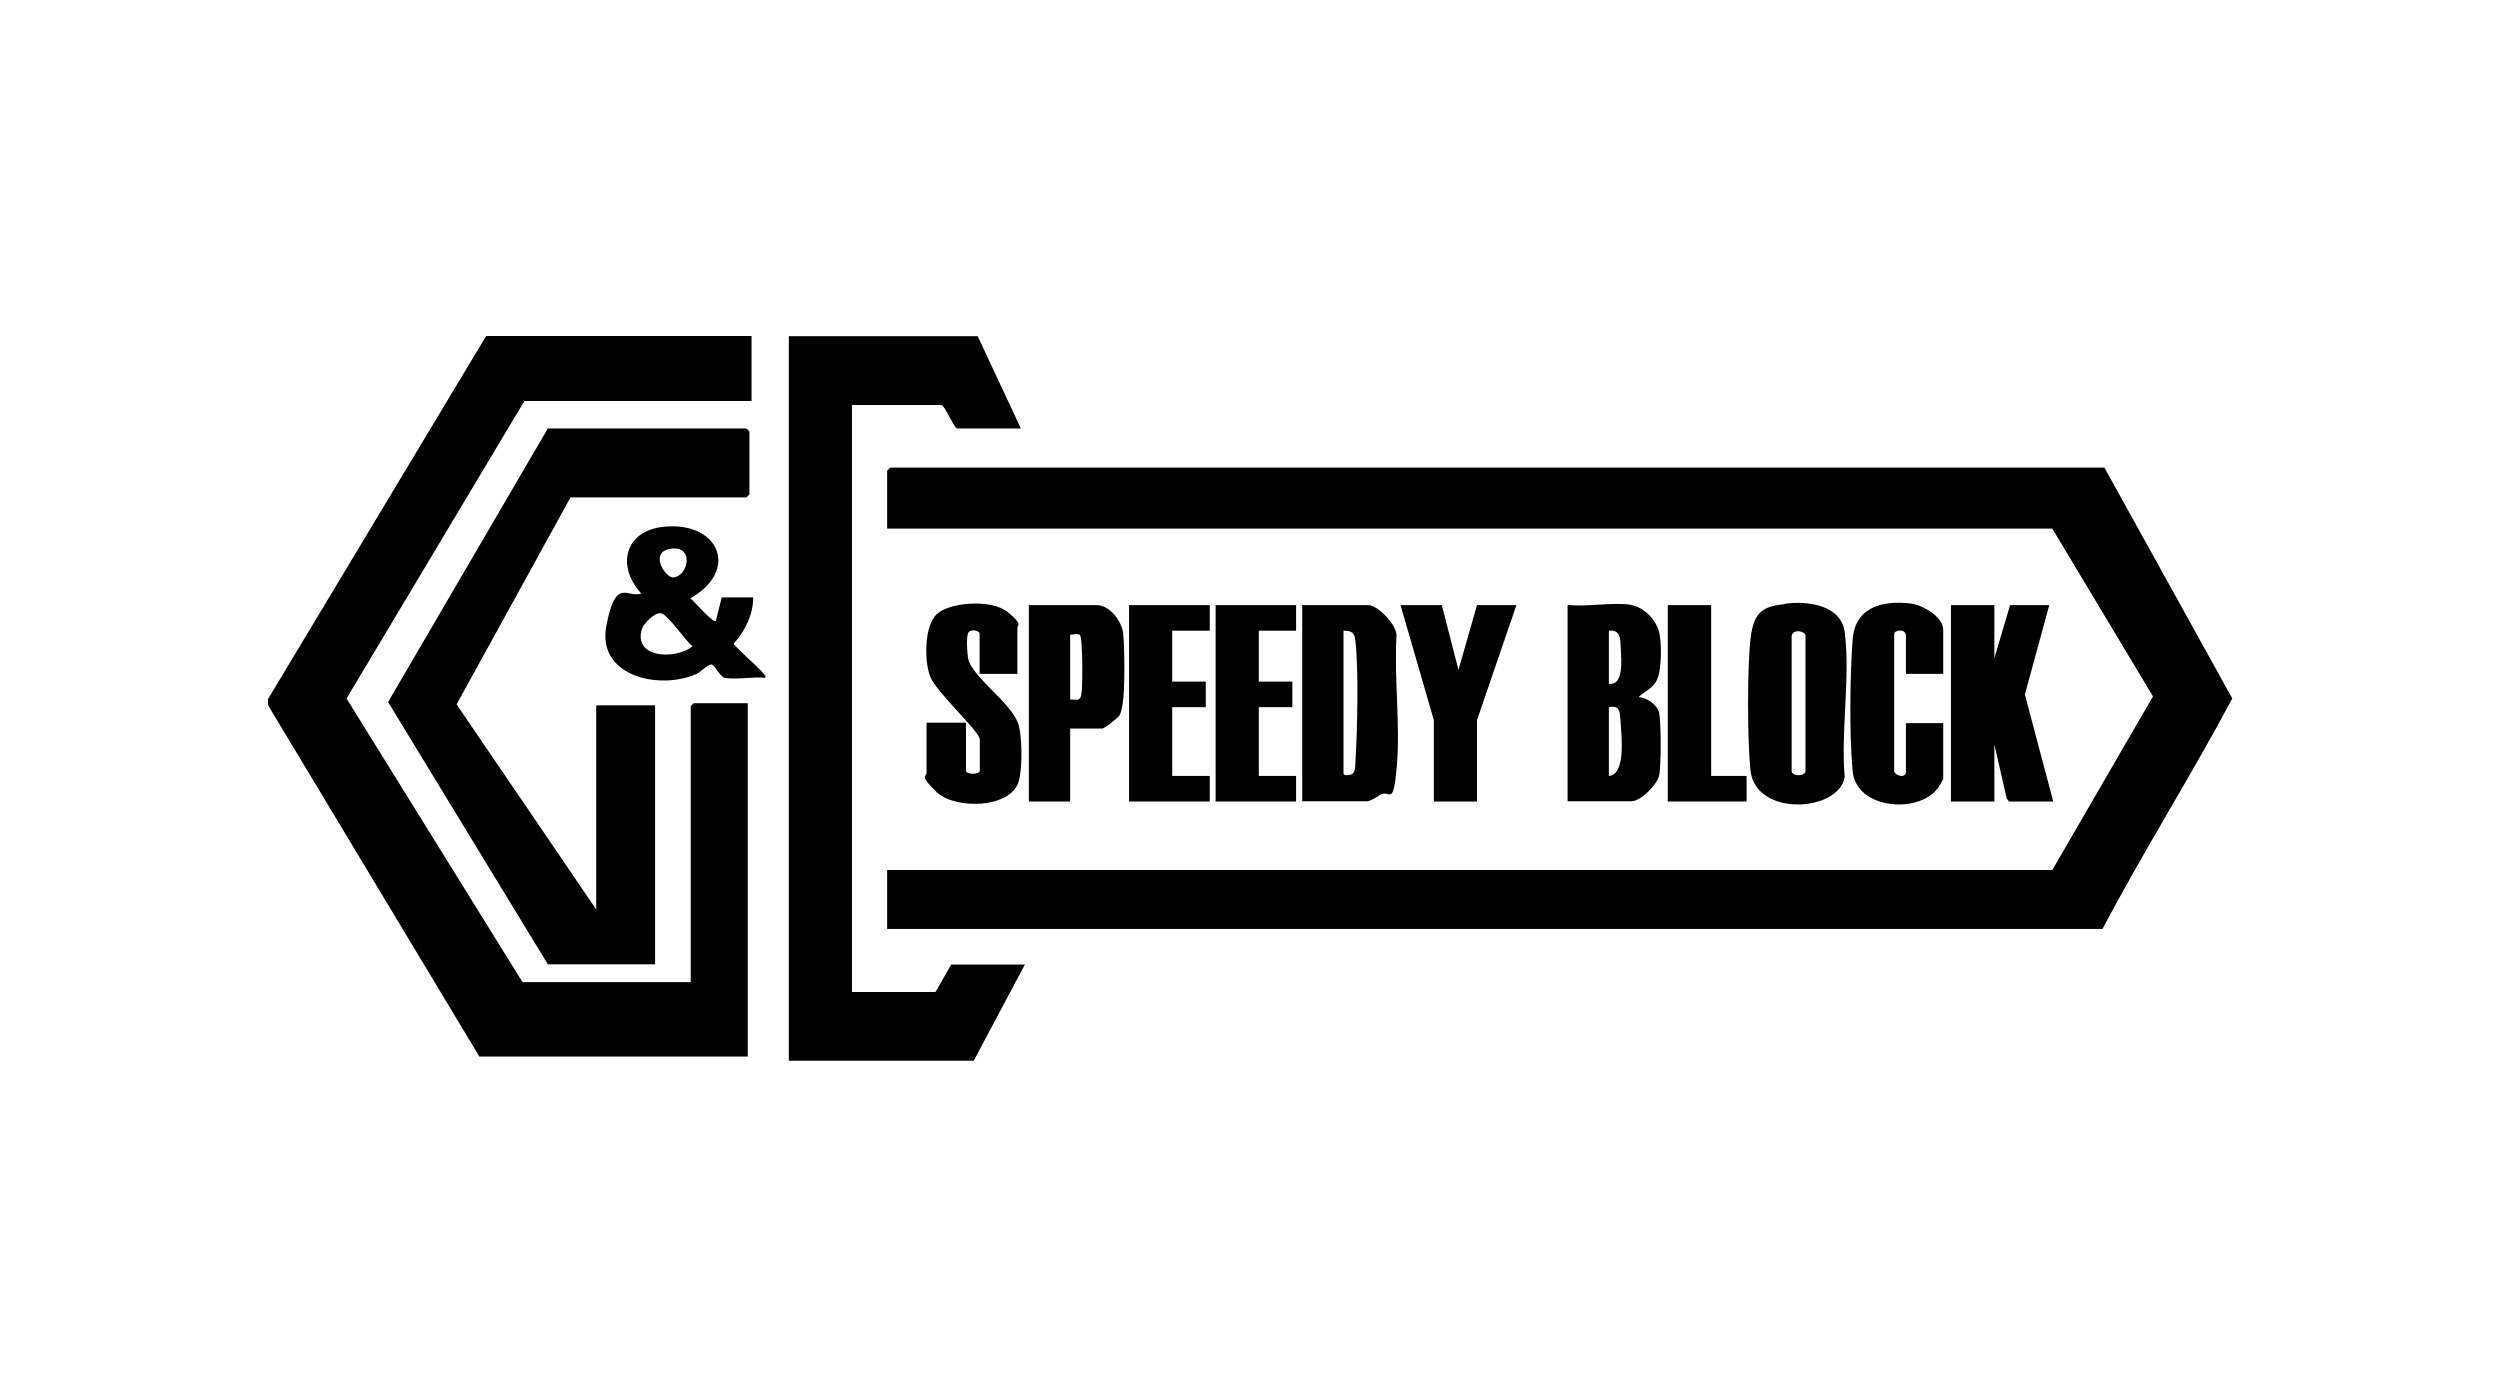 <?xml version="1.0" encoding="UTF-8"?>
<svg id="Livello_1" xmlns="http://www.w3.org/2000/svg" version="1.1" viewBox="0 0 1065.5 595.3">
  <!-- Generator: Adobe Illustrator 30.0.0, SVG Export Plug-In . SVG Version: 2.1.1 Build 123)  -->
  <path d="M320.3,143.3v27.6h-96.8l-75.8,126.8,75,120.9h71.7v-117.6c0,0,1.2-1.3,1.3-1.3h23v150.6h-114.4l-90.1-149.8v-2.5l93-154.8h113.1Z"/>
  <path d="M416.7,143.3l18.4,39.3h-27.2c-1.2,0-5.3-10-6.7-10h-38.1v250.2h35.6l6.7-11.7h31.4l-21.8,41h-78.8V143.3h80.5Z"/>
  <path d="M896.9,199.3l54.5,98.4c-17.6,33-37.8,65-55.3,98.2H378.1v-25.1h496.6l42.9-74-42.9-71.5h-496.6v-24.7c0,0,1.2-1.3,1.3-1.3h517.5Z"/>
  <path d="M243.2,211.9l-48.6,88.3,59.5,87.4v-87h25.1v110.4h-45.7l-68.1-111.8,68.1-116.6h84.6c0,0,1.3,1.2,1.3,1.3v26.8c0,0-1.2,1.3-1.3,1.3h-75Z"/>
  <path d="M555,341.6v-83.7h28.1c4.1,0,12.2,8.4,12.1,13-1.1,18.1,1.7,38.2.1,56s-2.9,9.1-7.3,12-5.4,2.6-5.7,2.6h-27.2ZM572.6,268.8v60.7c0,1.5,3.3.8,4,.2,1.1-1,1-3.7,1.1-5.2.8-13.6,1.4-37.9,0-51.1-.4-3.5-1.2-4.6-5-4.6Z"/>
  <polygon points="850 257.9 850 280.5 856.7 257.9 873.4 257.9 863 296 875.1 341.6 856.2 341.6 855.2 340.1 850 317.3 850 341.6 831.5 341.6 831.5 257.9 850 257.9"/>
  <path d="M695.3,257.9c5.6.9,11,6.8,12,12.3s.6,13.8-.4,17.6c-1.4,5.3-5.1,6.1-8.6,9.3,3.6.2,7.9,3.1,8.8,6.7s.9,23.2,0,26.8c-1,4-7.8,10.9-11.8,10.9h-27.2v-83.7c8.2,1,19.4-1.3,27.2,0ZM685.7,268.8v22.6c6.4,1,5.3-10.3,5.1-14.7s0-8.4-5.1-7.9ZM685.7,330.7c7-.5,5.5-15.9,5.1-21.4s0-9-5.1-7.9v29.3Z"/>
  <path d="M760.9,257.3c9.3-1.3,23.7.5,25.3,12,2.5,18.7-1.7,42.6,0,61.8-2.3,14.9-37.7,17.3-40.1-2.5-1.4-11.7-1.5-45.8.1-57.4s6.3-12.7,14.7-13.8ZM763.6,270.9v57.7c0,2.4,5.9,2.4,5.9,0v-57.7c0-1.8-5-3.1-5.9,0Z"/>
  <path d="M433.4,287.2h-15.9v-17.2c0-1.1-3.5-2.1-4.7-.5s-.5,9.4-.2,11.1c1.6,7.9,17.6,18.2,21.2,27.4,2,5.2,2,20.1.3,25.3-3.8,11.5-27.3,11.6-34.9,4.3s-4.3-6.5-4.3-8.3v-21.3h16.8v20.5c0,1.7,5.9,1.7,5.9,0v-13.4c0-3.2-18.5-20.1-21.1-26.6s-2.7-21.7,2.8-26.8,23.3-6.4,30.1-.9,4.2,5.5,4.2,6.7v19.7Z"/>
  <path d="M309,288.9c-2.2-.4-4.4-5.7-5.9-5.7s-4.6,3.3-6,3.9c-15.5,7.2-42.7,1.4-38.7-20.2s9.3-11.6,14.9-14c-10.7-11.6-7.1-26.7,9.6-28.4,23.5-2.4,32.5,18.6,11.3,30.5,1.7,1.2,9.5,10.6,10.9,9.6l2.5-10h13.4c.1,7.1-3.5,14.5-8.3,19.7,0,.9,10.5,10.1,12.1,12.1s1.6,1.1,1.3,2.5c-5.2-.6-12.2.9-17.2,0ZM286.5,233.8c-10.5,1-2.9,12.6.5,12.3,6.2-.5,9-13.2-.5-12.3ZM295.1,275.5c-2.7-2.3-10.5-13.4-13.2-14.1s-7.6,4.4-8.3,6.6c-3.9,12.6,14.2,13.2,21.4,7.6Z"/>
  <path d="M456.1,310.6v31h-17.6v-83.7h28.9c5.6,0,10.7,6.8,11.3,12.1s.8,24-.2,29.9-1.7,5.2-2.8,6.4-5.4,4.2-5.8,4.2h-13.8ZM456.1,270.5v27.6c3,0,4.2,1,4.8-2.3s.6-24.4-.7-25.2-2.9,0-4.1-.1Z"/>
  <path d="M828.2,287.2h-15.9v-16.3c0-3.2-5-2.3-5-.8v58.6c0,1.5,5,3.7,5,0v-20.5h15.9v23.8c0,.2-2,3.6-2.5,4.2-8.5,10.8-34.6,8.6-36.1-7.5s-1.1-41.5,0-56.1c1-13.8,12.5-16.8,24.7-15.4,5,.6,13.9,5.6,13.9,11.2v18.8Z"/>
  <polygon points="614.5 257.9 621.6 285.5 629.5 257.9 646.3 257.9 629.5 306.9 629.5 341.6 611.1 341.6 611.1 306.9 596.9 257.9 614.5 257.9"/>
  <polygon points="515.6 257.9 515.6 268.8 499.6 268.8 499.6 290.5 513.9 290.5 513.9 301.4 499.6 301.4 499.6 330.7 515.6 330.7 515.6 341.6 481.2 341.6 481.2 257.9 515.6 257.9"/>
  <polygon points="552.4 257.9 552.4 268.8 536.5 268.8 536.5 290.5 550.8 290.5 550.8 301.4 536.5 301.4 536.5 330.7 552.4 330.7 552.4 341.6 518.1 341.6 518.1 257.9 552.4 257.9"/>
  <polygon points="729.3 257.9 729.3 330.7 744.4 330.7 744.4 341.6 710.8 341.6 710.8 257.9 729.3 257.9"/>
</svg>